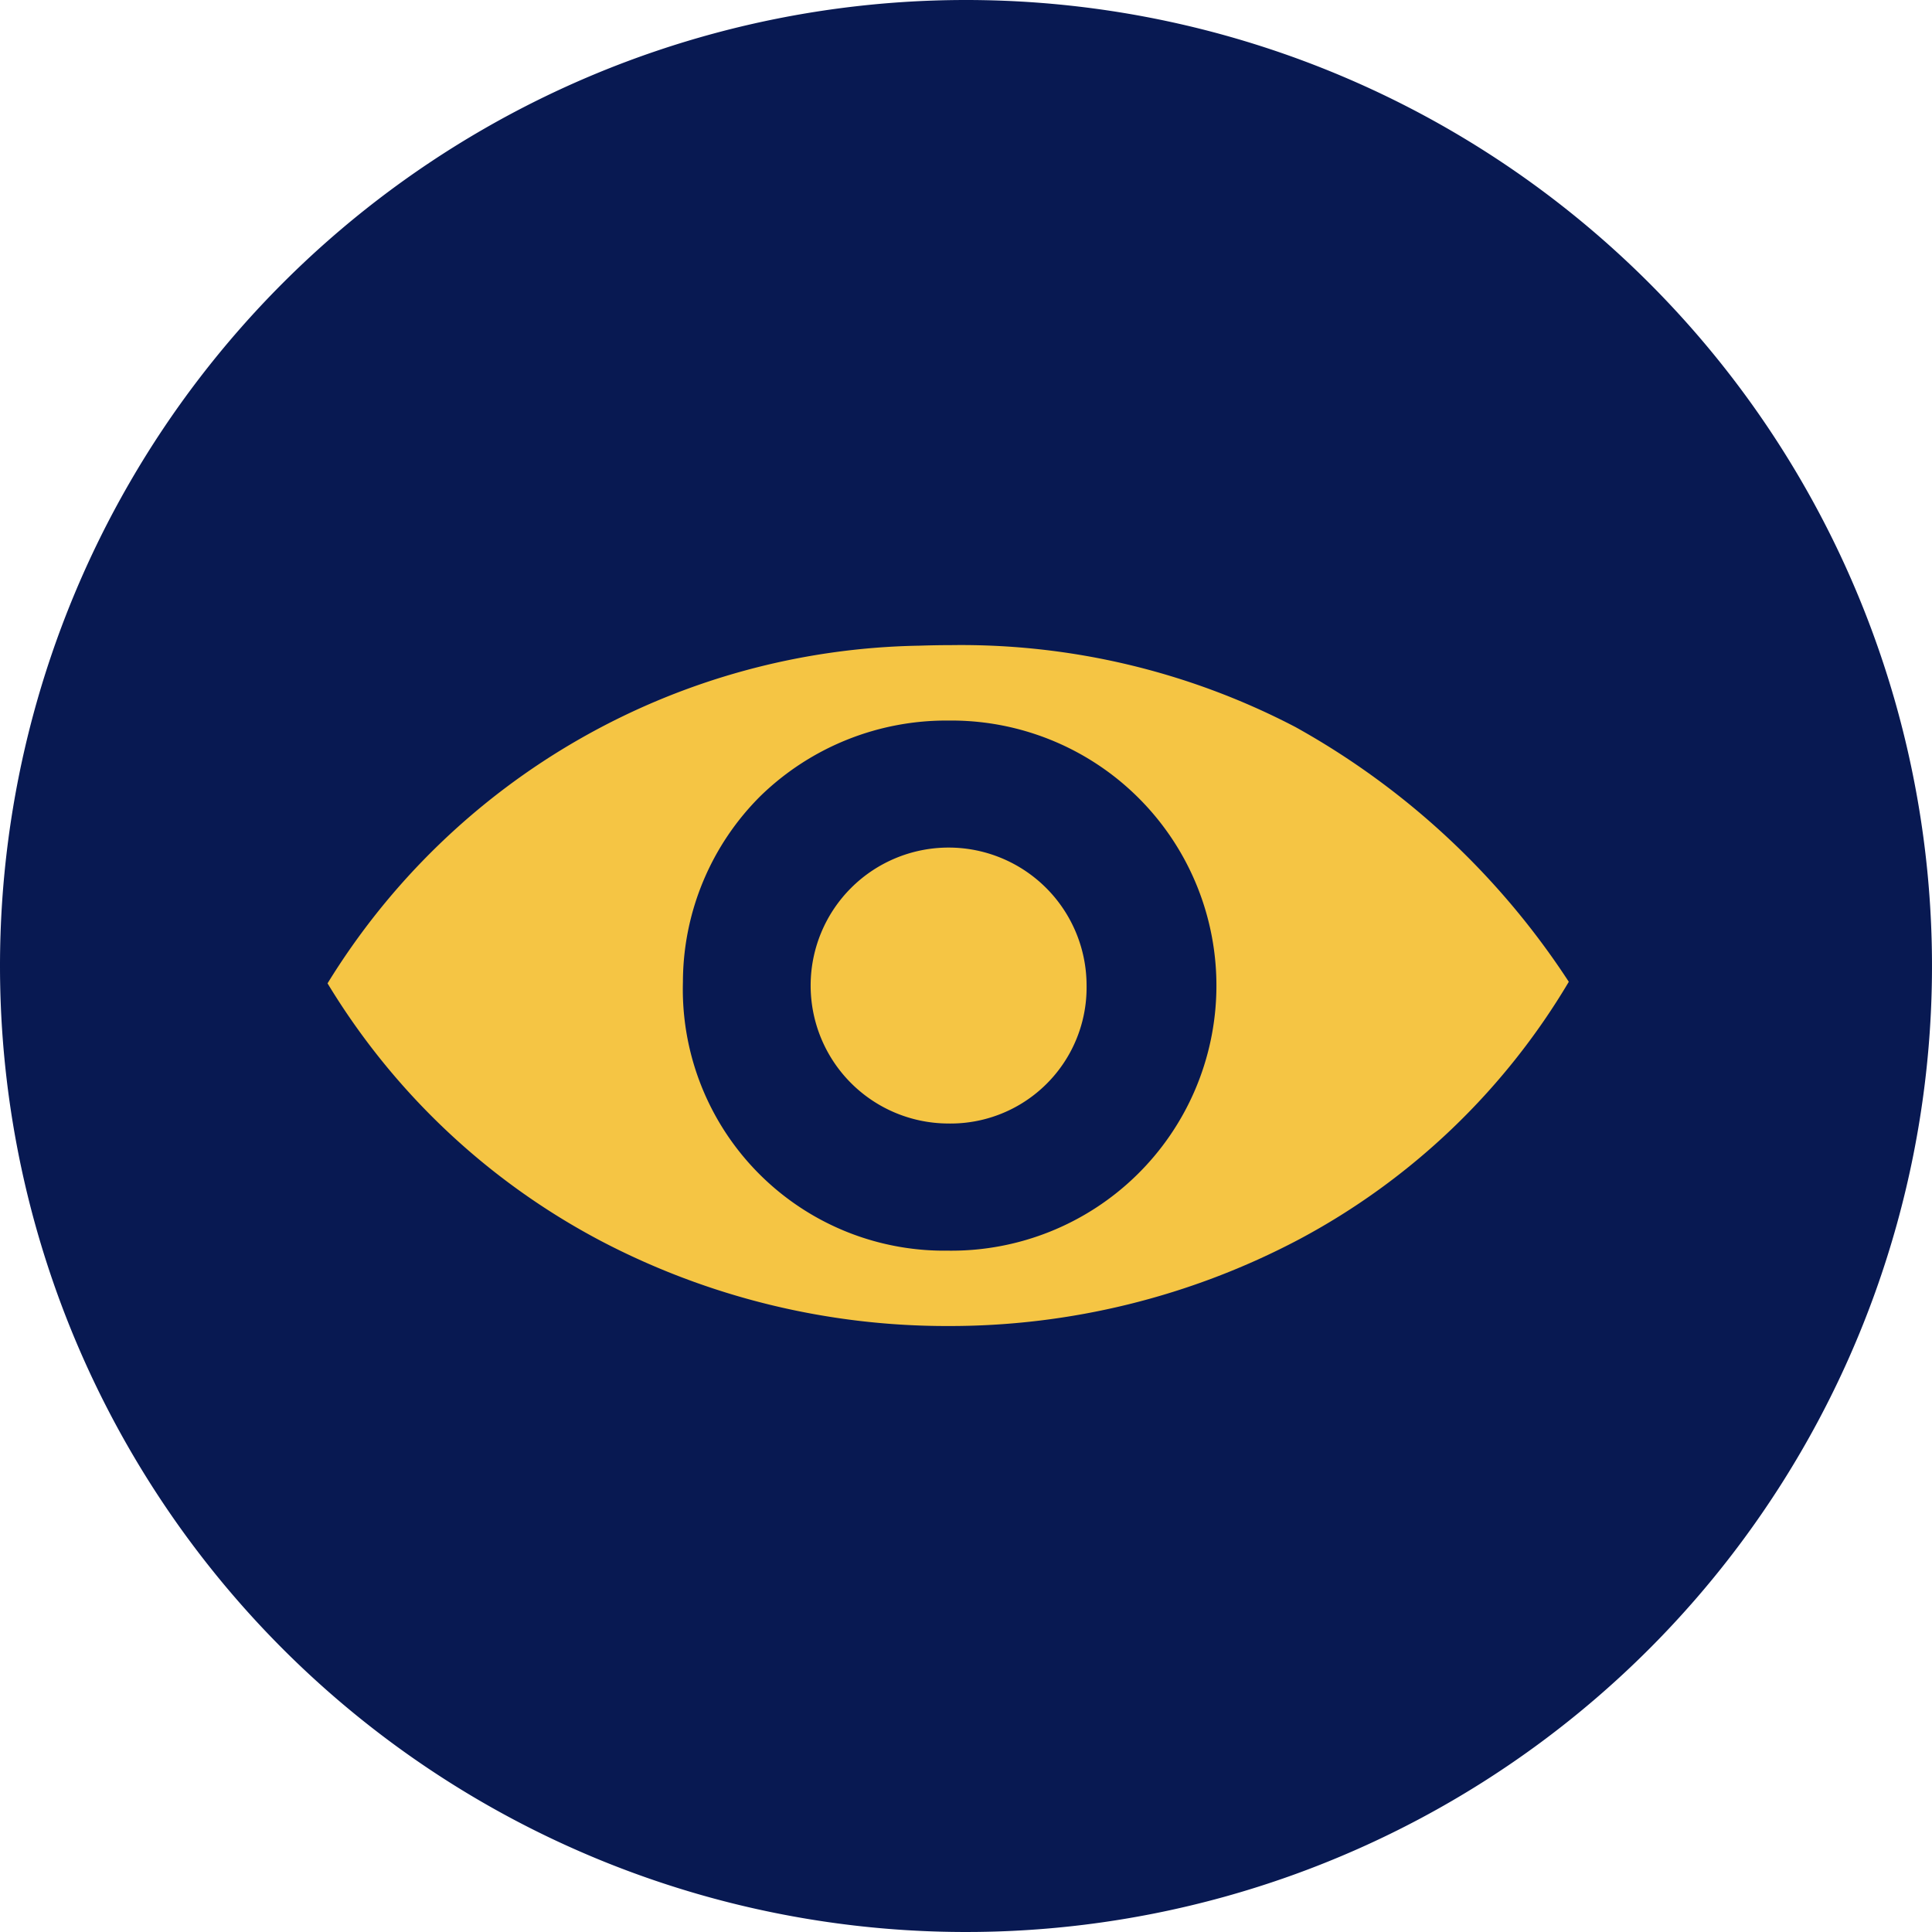 <svg xmlns="http://www.w3.org/2000/svg" width="48.662" height="48.662" viewBox="0 0 48.662 48.662">
  <g id="Group_5" data-name="Group 5" transform="translate(-348.75 -211.75)">
    <g id="Group_13" data-name="Group 13" transform="translate(-1318 -555)">
      <g id="Group_10" data-name="Group 10" transform="translate(534 8.103)">
        <g id="Group_6" data-name="Group 6" transform="translate(1133 758.897)">
          <path id="Ellipse_2" data-name="Ellipse 2" d="M24.081,0A24.081,24.081,0,1,1,0,24.081,24.081,24.081,0,0,1,24.081,0Z" fill="#081952" stroke="#081952" stroke-width="0.5"/>
        </g>
      </g>
    </g>
    <g id="Group_4" data-name="Group 4" transform="translate(-0.449 0.493)">
      <path id="Subtraction_1" data-name="Subtraction 1" d="M15.632,17.15h0a18.765,18.765,0,0,1-8.743-2.141A17.672,17.672,0,0,1,0,8.519,17.844,17.844,0,0,1,14.9.014c.268-.009.538-.014.8-.014a18.193,18.193,0,0,1,8.682,2.065A19.547,19.547,0,0,1,31.264,8.48a17.416,17.416,0,0,1-6.789,6.485A18.831,18.831,0,0,1,15.632,17.15ZM15.655,1.9A6.714,6.714,0,0,0,10.915,3.79,6.623,6.623,0,0,0,8.951,8.482,6.584,6.584,0,0,0,15.6,15.252h.033A6.676,6.676,0,0,0,15.791,1.9Z" transform="translate(357.449 227.506)" fill="#f5c544" stroke="rgba(0,0,0,0)" stroke-miterlimit="10" stroke-width="1"/>
      <g id="Group_1" data-name="Group 1" transform="translate(355.673 227.506)">
        <g id="Group_2" data-name="Group 2" transform="translate(0 0)">
          <path id="Path_2" data-name="Path 2" d="M60.132,27.7a3.475,3.475,0,1,1,3.5-3.486,3.427,3.427,0,0,1-3.5,3.486" transform="translate(-42.738 -15.651)" fill="#f5c544"/>
        </g>
      </g>
    </g>
  </g>
</svg>
